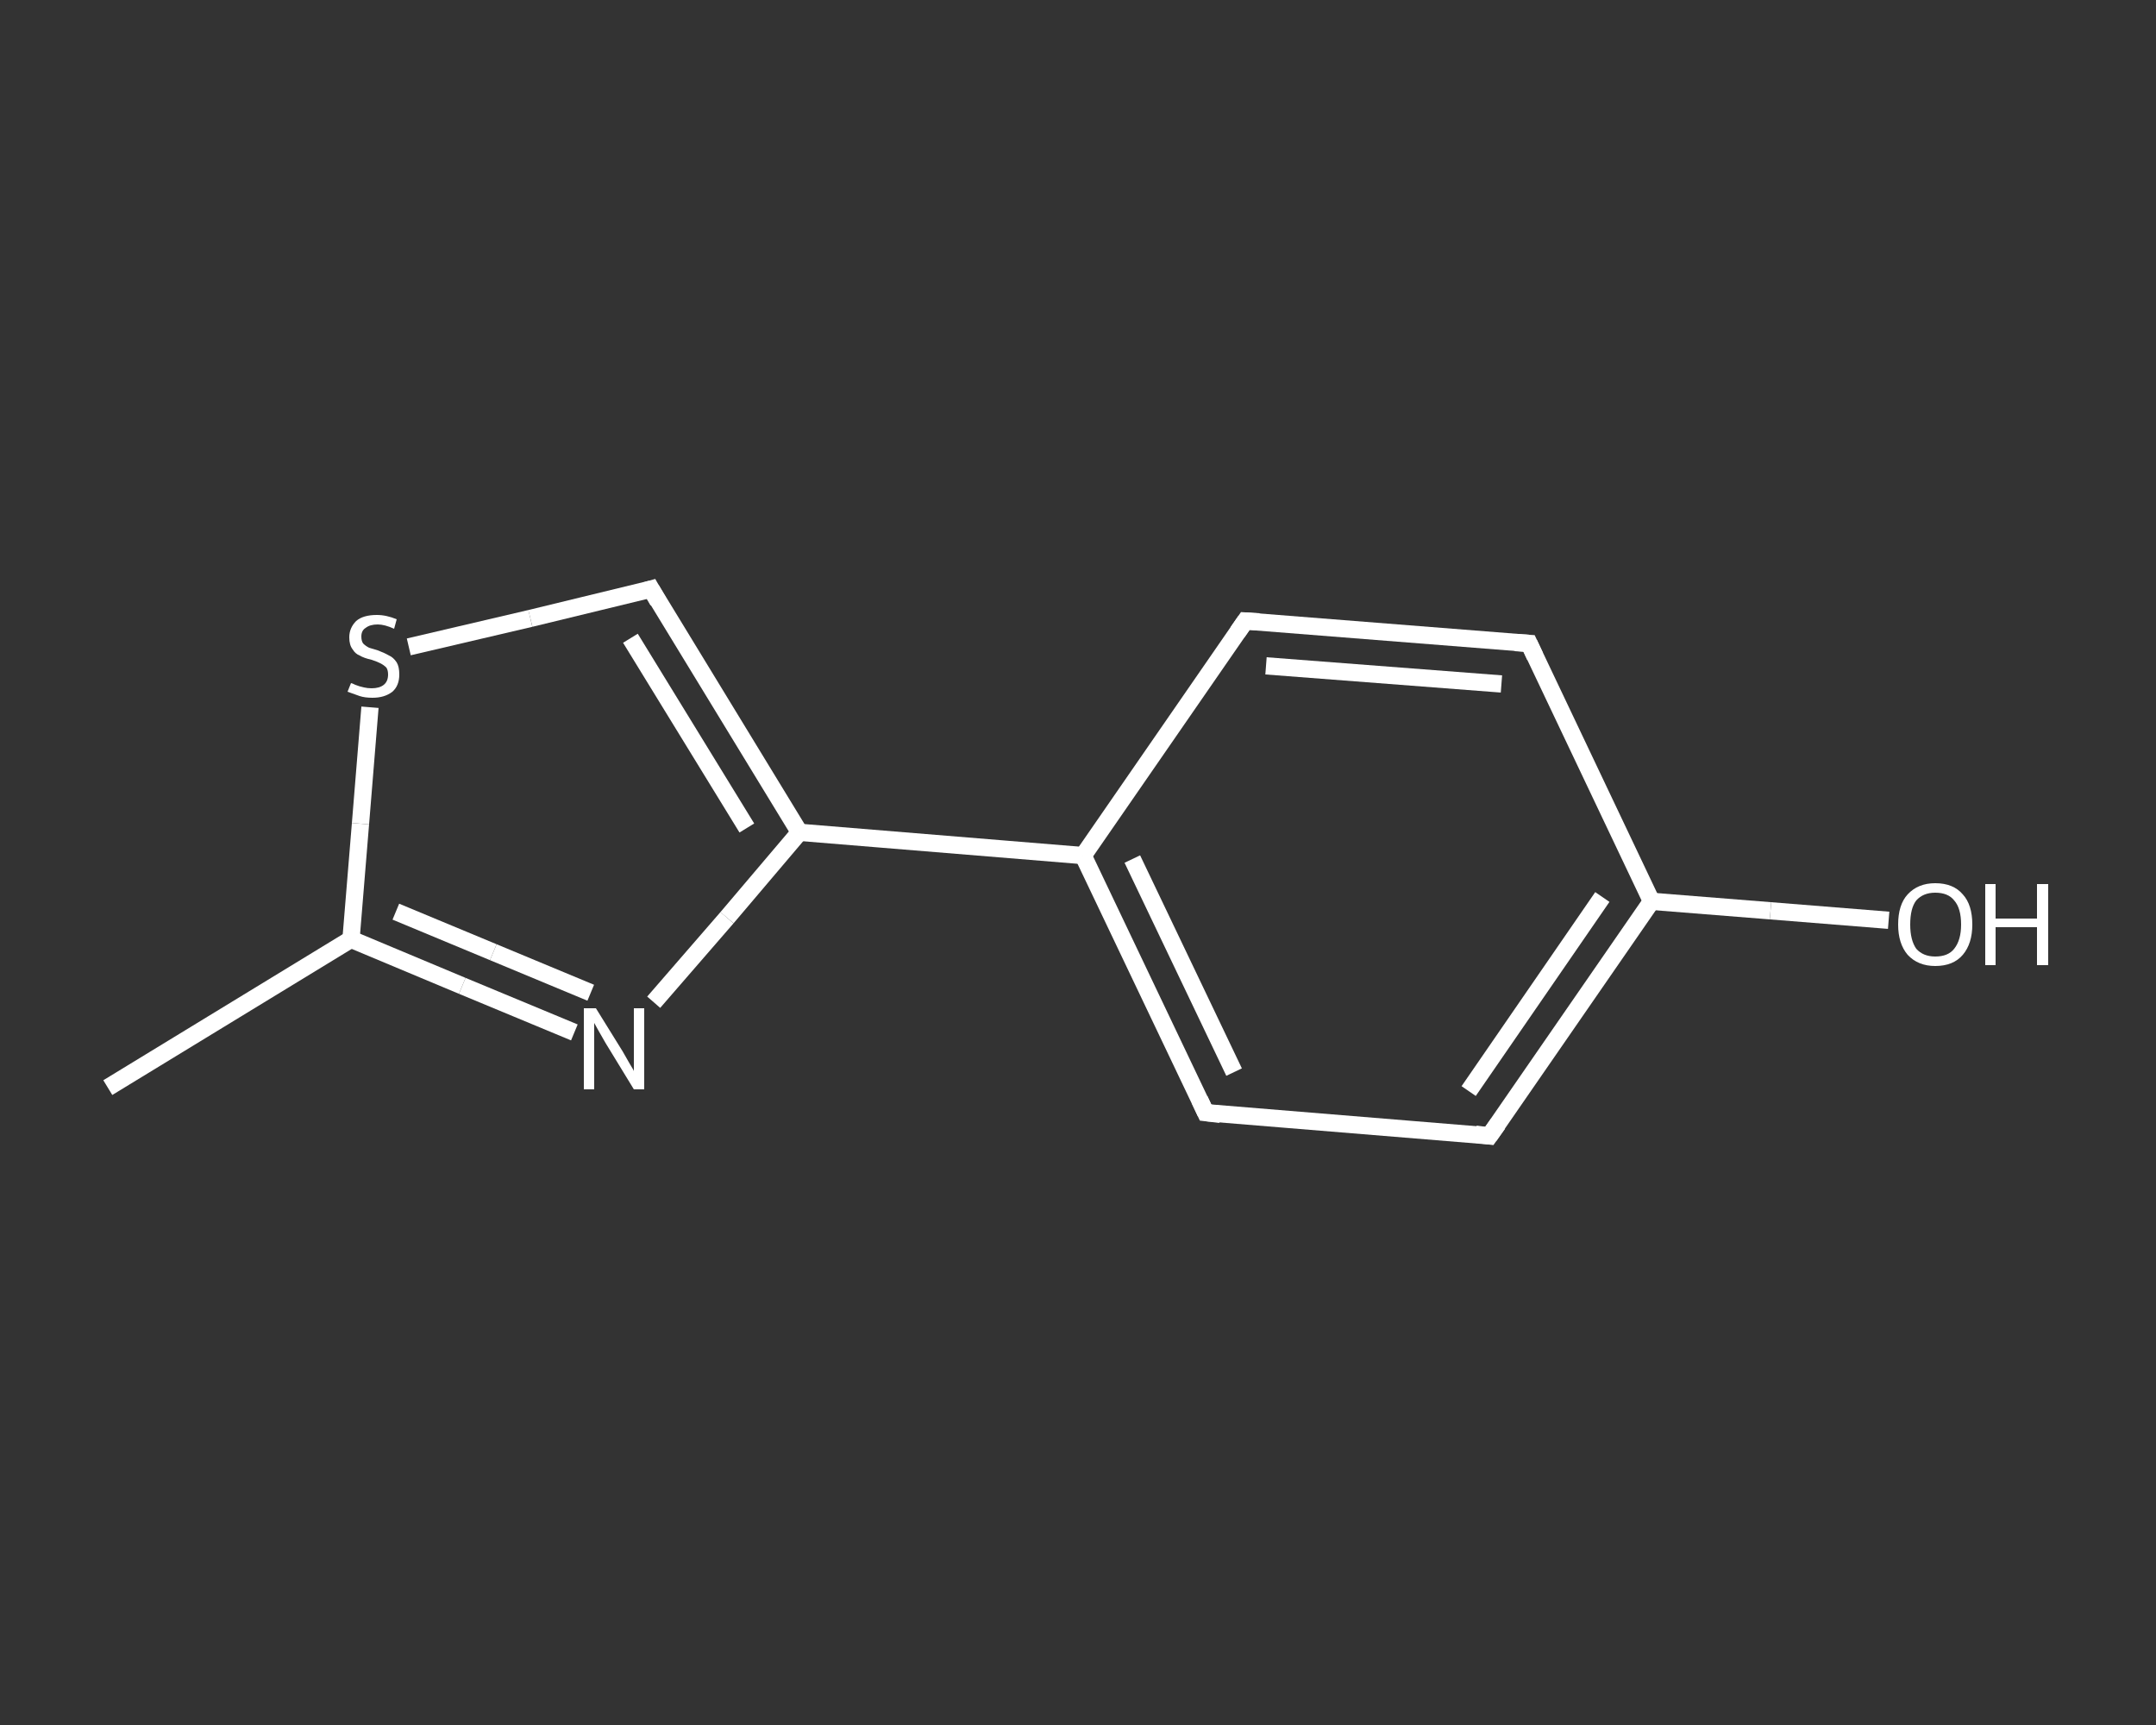 <?xml version='1.0' encoding='iso-8859-1'?>
<svg version='1.1' baseProfile='full'
              xmlns='http://www.w3.org/2000/svg'
                      xmlns:rdkit='http://www.rdkit.org/xml'
                      xmlns:xlink='http://www.w3.org/1999/xlink'
                  xml:space='preserve'
width='250px' height='200px' viewBox='0 0 250 200'>
<rect x="0" y="0" width="250" height="200" fill="#333333" stroke="none"/>
<!-- END OF HEADER -->
<rect style='opacity:1.0;fill:transparent;stroke:none' width='250.0' height='200.0' x='0.0' y='0.0'> </rect>
<path class='bond-0 atom-0 atom-1' d='M 12.5,126.1 L 40.7,108.9' style='fill:none;fill-rule:evenodd;stroke:#FFFFFF;stroke-width:2.0px;stroke-linecap:butt;stroke-linejoin:miter;stroke-opacity:1' />
<path class='bond-1 atom-1 atom-2' d='M 40.7,108.9 L 53.6,114.3' style='fill:none;fill-rule:evenodd;stroke:#FFFFFF;stroke-width:2.0px;stroke-linecap:butt;stroke-linejoin:miter;stroke-opacity:1' />
<path class='bond-1 atom-1 atom-2' d='M 53.6,114.3 L 66.6,119.7' style='fill:none;fill-rule:evenodd;stroke:#FFFFFF;stroke-width:2.0px;stroke-linecap:butt;stroke-linejoin:miter;stroke-opacity:1' />
<path class='bond-1 atom-1 atom-2' d='M 45.9,105.7 L 57.2,110.4' style='fill:none;fill-rule:evenodd;stroke:#FFFFFF;stroke-width:2.0px;stroke-linecap:butt;stroke-linejoin:miter;stroke-opacity:1' />
<path class='bond-1 atom-1 atom-2' d='M 57.2,110.4 L 68.5,115.1' style='fill:none;fill-rule:evenodd;stroke:#FFFFFF;stroke-width:2.0px;stroke-linecap:butt;stroke-linejoin:miter;stroke-opacity:1' />
<path class='bond-2 atom-2 atom-3' d='M 75.8,116.2 L 84.3,106.4' style='fill:none;fill-rule:evenodd;stroke:#FFFFFF;stroke-width:2.0px;stroke-linecap:butt;stroke-linejoin:miter;stroke-opacity:1' />
<path class='bond-2 atom-2 atom-3' d='M 84.3,106.4 L 92.7,96.5' style='fill:none;fill-rule:evenodd;stroke:#FFFFFF;stroke-width:2.0px;stroke-linecap:butt;stroke-linejoin:miter;stroke-opacity:1' />
<path class='bond-3 atom-3 atom-4' d='M 92.7,96.5 L 125.6,99.2' style='fill:none;fill-rule:evenodd;stroke:#FFFFFF;stroke-width:2.0px;stroke-linecap:butt;stroke-linejoin:miter;stroke-opacity:1' />
<path class='bond-4 atom-4 atom-5' d='M 125.6,99.2 L 139.8,129.0' style='fill:none;fill-rule:evenodd;stroke:#FFFFFF;stroke-width:2.0px;stroke-linecap:butt;stroke-linejoin:miter;stroke-opacity:1' />
<path class='bond-4 atom-4 atom-5' d='M 131.3,99.6 L 143.1,124.3' style='fill:none;fill-rule:evenodd;stroke:#FFFFFF;stroke-width:2.0px;stroke-linecap:butt;stroke-linejoin:miter;stroke-opacity:1' />
<path class='bond-5 atom-5 atom-6' d='M 139.8,129.0 L 172.7,131.7' style='fill:none;fill-rule:evenodd;stroke:#FFFFFF;stroke-width:2.0px;stroke-linecap:butt;stroke-linejoin:miter;stroke-opacity:1' />
<path class='bond-6 atom-6 atom-7' d='M 172.7,131.7 L 191.5,104.5' style='fill:none;fill-rule:evenodd;stroke:#FFFFFF;stroke-width:2.0px;stroke-linecap:butt;stroke-linejoin:miter;stroke-opacity:1' />
<path class='bond-6 atom-6 atom-7' d='M 170.3,126.5 L 185.8,104.0' style='fill:none;fill-rule:evenodd;stroke:#FFFFFF;stroke-width:2.0px;stroke-linecap:butt;stroke-linejoin:miter;stroke-opacity:1' />
<path class='bond-7 atom-7 atom-8' d='M 191.5,104.5 L 205.3,105.6' style='fill:none;fill-rule:evenodd;stroke:#FFFFFF;stroke-width:2.0px;stroke-linecap:butt;stroke-linejoin:miter;stroke-opacity:1' />
<path class='bond-7 atom-7 atom-8' d='M 205.3,105.6 L 219.0,106.7' style='fill:none;fill-rule:evenodd;stroke:#FFFFFF;stroke-width:2.0px;stroke-linecap:butt;stroke-linejoin:miter;stroke-opacity:1' />
<path class='bond-8 atom-7 atom-9' d='M 191.5,104.5 L 177.3,74.6' style='fill:none;fill-rule:evenodd;stroke:#FFFFFF;stroke-width:2.0px;stroke-linecap:butt;stroke-linejoin:miter;stroke-opacity:1' />
<path class='bond-9 atom-9 atom-10' d='M 177.3,74.6 L 144.4,72.0' style='fill:none;fill-rule:evenodd;stroke:#FFFFFF;stroke-width:2.0px;stroke-linecap:butt;stroke-linejoin:miter;stroke-opacity:1' />
<path class='bond-9 atom-9 atom-10' d='M 174.1,79.3 L 146.8,77.2' style='fill:none;fill-rule:evenodd;stroke:#FFFFFF;stroke-width:2.0px;stroke-linecap:butt;stroke-linejoin:miter;stroke-opacity:1' />
<path class='bond-10 atom-3 atom-11' d='M 92.7,96.5 L 75.5,68.3' style='fill:none;fill-rule:evenodd;stroke:#FFFFFF;stroke-width:2.0px;stroke-linecap:butt;stroke-linejoin:miter;stroke-opacity:1' />
<path class='bond-10 atom-3 atom-11' d='M 86.6,96.0 L 73.1,74.0' style='fill:none;fill-rule:evenodd;stroke:#FFFFFF;stroke-width:2.0px;stroke-linecap:butt;stroke-linejoin:miter;stroke-opacity:1' />
<path class='bond-11 atom-11 atom-12' d='M 75.5,68.3 L 61.5,71.7' style='fill:none;fill-rule:evenodd;stroke:#FFFFFF;stroke-width:2.0px;stroke-linecap:butt;stroke-linejoin:miter;stroke-opacity:1' />
<path class='bond-11 atom-11 atom-12' d='M 61.5,71.7 L 47.4,75.0' style='fill:none;fill-rule:evenodd;stroke:#FFFFFF;stroke-width:2.0px;stroke-linecap:butt;stroke-linejoin:miter;stroke-opacity:1' />
<path class='bond-12 atom-12 atom-1' d='M 42.9,82.0 L 41.8,95.5' style='fill:none;fill-rule:evenodd;stroke:#FFFFFF;stroke-width:2.0px;stroke-linecap:butt;stroke-linejoin:miter;stroke-opacity:1' />
<path class='bond-12 atom-12 atom-1' d='M 41.8,95.5 L 40.7,108.9' style='fill:none;fill-rule:evenodd;stroke:#FFFFFF;stroke-width:2.0px;stroke-linecap:butt;stroke-linejoin:miter;stroke-opacity:1' />
<path class='bond-13 atom-10 atom-4' d='M 144.4,72.0 L 125.6,99.2' style='fill:none;fill-rule:evenodd;stroke:#FFFFFF;stroke-width:2.0px;stroke-linecap:butt;stroke-linejoin:miter;stroke-opacity:1' />
<path d='M 139.1,127.5 L 139.8,129.0 L 141.5,129.2' style='fill:none;stroke:#FFFFFF;stroke-width:2.0px;stroke-linecap:butt;stroke-linejoin:miter;stroke-opacity:1;' />
<path d='M 171.1,131.5 L 172.7,131.7 L 173.7,130.3' style='fill:none;stroke:#FFFFFF;stroke-width:2.0px;stroke-linecap:butt;stroke-linejoin:miter;stroke-opacity:1;' />
<path d='M 178.0,76.1 L 177.3,74.6 L 175.7,74.5' style='fill:none;stroke:#FFFFFF;stroke-width:2.0px;stroke-linecap:butt;stroke-linejoin:miter;stroke-opacity:1;' />
<path d='M 146.0,72.1 L 144.4,72.0 L 143.5,73.3' style='fill:none;stroke:#FFFFFF;stroke-width:2.0px;stroke-linecap:butt;stroke-linejoin:miter;stroke-opacity:1;' />
<path d='M 76.3,69.7 L 75.5,68.3 L 74.8,68.5' style='fill:none;stroke:#FFFFFF;stroke-width:2.0px;stroke-linecap:butt;stroke-linejoin:miter;stroke-opacity:1;' />
<path class='atom-2' d='M 69.1 116.9
L 72.2 121.9
Q 72.5 122.4, 73.0 123.3
Q 73.5 124.1, 73.5 124.2
L 73.5 116.9
L 74.7 116.9
L 74.7 126.3
L 73.5 126.3
L 70.2 120.9
Q 69.8 120.2, 69.4 119.5
Q 69.0 118.8, 68.9 118.6
L 68.9 126.3
L 67.7 126.3
L 67.7 116.9
L 69.1 116.9
' fill='#FFFFFF'/>
<path class='atom-8' d='M 220.1 107.2
Q 220.1 104.9, 221.2 103.7
Q 222.4 102.4, 224.4 102.4
Q 226.5 102.4, 227.6 103.7
Q 228.7 104.9, 228.7 107.2
Q 228.7 109.4, 227.6 110.7
Q 226.5 112.0, 224.4 112.0
Q 222.4 112.0, 221.2 110.7
Q 220.1 109.4, 220.1 107.2
M 224.4 110.9
Q 225.9 110.9, 226.6 110.0
Q 227.4 109.0, 227.4 107.2
Q 227.4 105.3, 226.6 104.4
Q 225.9 103.5, 224.4 103.5
Q 223.0 103.5, 222.2 104.4
Q 221.5 105.3, 221.5 107.2
Q 221.5 109.0, 222.2 110.0
Q 223.0 110.9, 224.4 110.9
' fill='#FFFFFF'/>
<path class='atom-8' d='M 230.2 102.5
L 231.4 102.5
L 231.4 106.5
L 236.2 106.5
L 236.2 102.5
L 237.5 102.5
L 237.5 111.9
L 236.2 111.9
L 236.2 107.5
L 231.4 107.5
L 231.4 111.9
L 230.2 111.9
L 230.2 102.5
' fill='#FFFFFF'/>
<path class='atom-12' d='M 40.7 79.2
Q 40.8 79.2, 41.2 79.4
Q 41.7 79.6, 42.2 79.7
Q 42.6 79.8, 43.1 79.8
Q 44.0 79.8, 44.5 79.4
Q 45.0 79.0, 45.0 78.2
Q 45.0 77.7, 44.8 77.4
Q 44.5 77.1, 44.1 76.9
Q 43.7 76.7, 43.1 76.5
Q 42.2 76.3, 41.7 76.0
Q 41.2 75.8, 40.9 75.3
Q 40.5 74.8, 40.5 73.9
Q 40.5 72.8, 41.3 72.0
Q 42.1 71.3, 43.7 71.3
Q 44.8 71.3, 46.0 71.8
L 45.7 72.9
Q 44.6 72.4, 43.8 72.4
Q 42.9 72.4, 42.4 72.8
Q 41.9 73.1, 41.9 73.8
Q 41.9 74.3, 42.1 74.6
Q 42.4 74.9, 42.8 75.1
Q 43.1 75.2, 43.8 75.4
Q 44.6 75.7, 45.1 76.0
Q 45.6 76.2, 46.0 76.8
Q 46.3 77.3, 46.3 78.2
Q 46.3 79.5, 45.5 80.2
Q 44.6 80.9, 43.2 80.9
Q 42.3 80.9, 41.7 80.7
Q 41.1 80.5, 40.3 80.2
L 40.7 79.2
' fill='#FFFFFF'/>
</svg>
